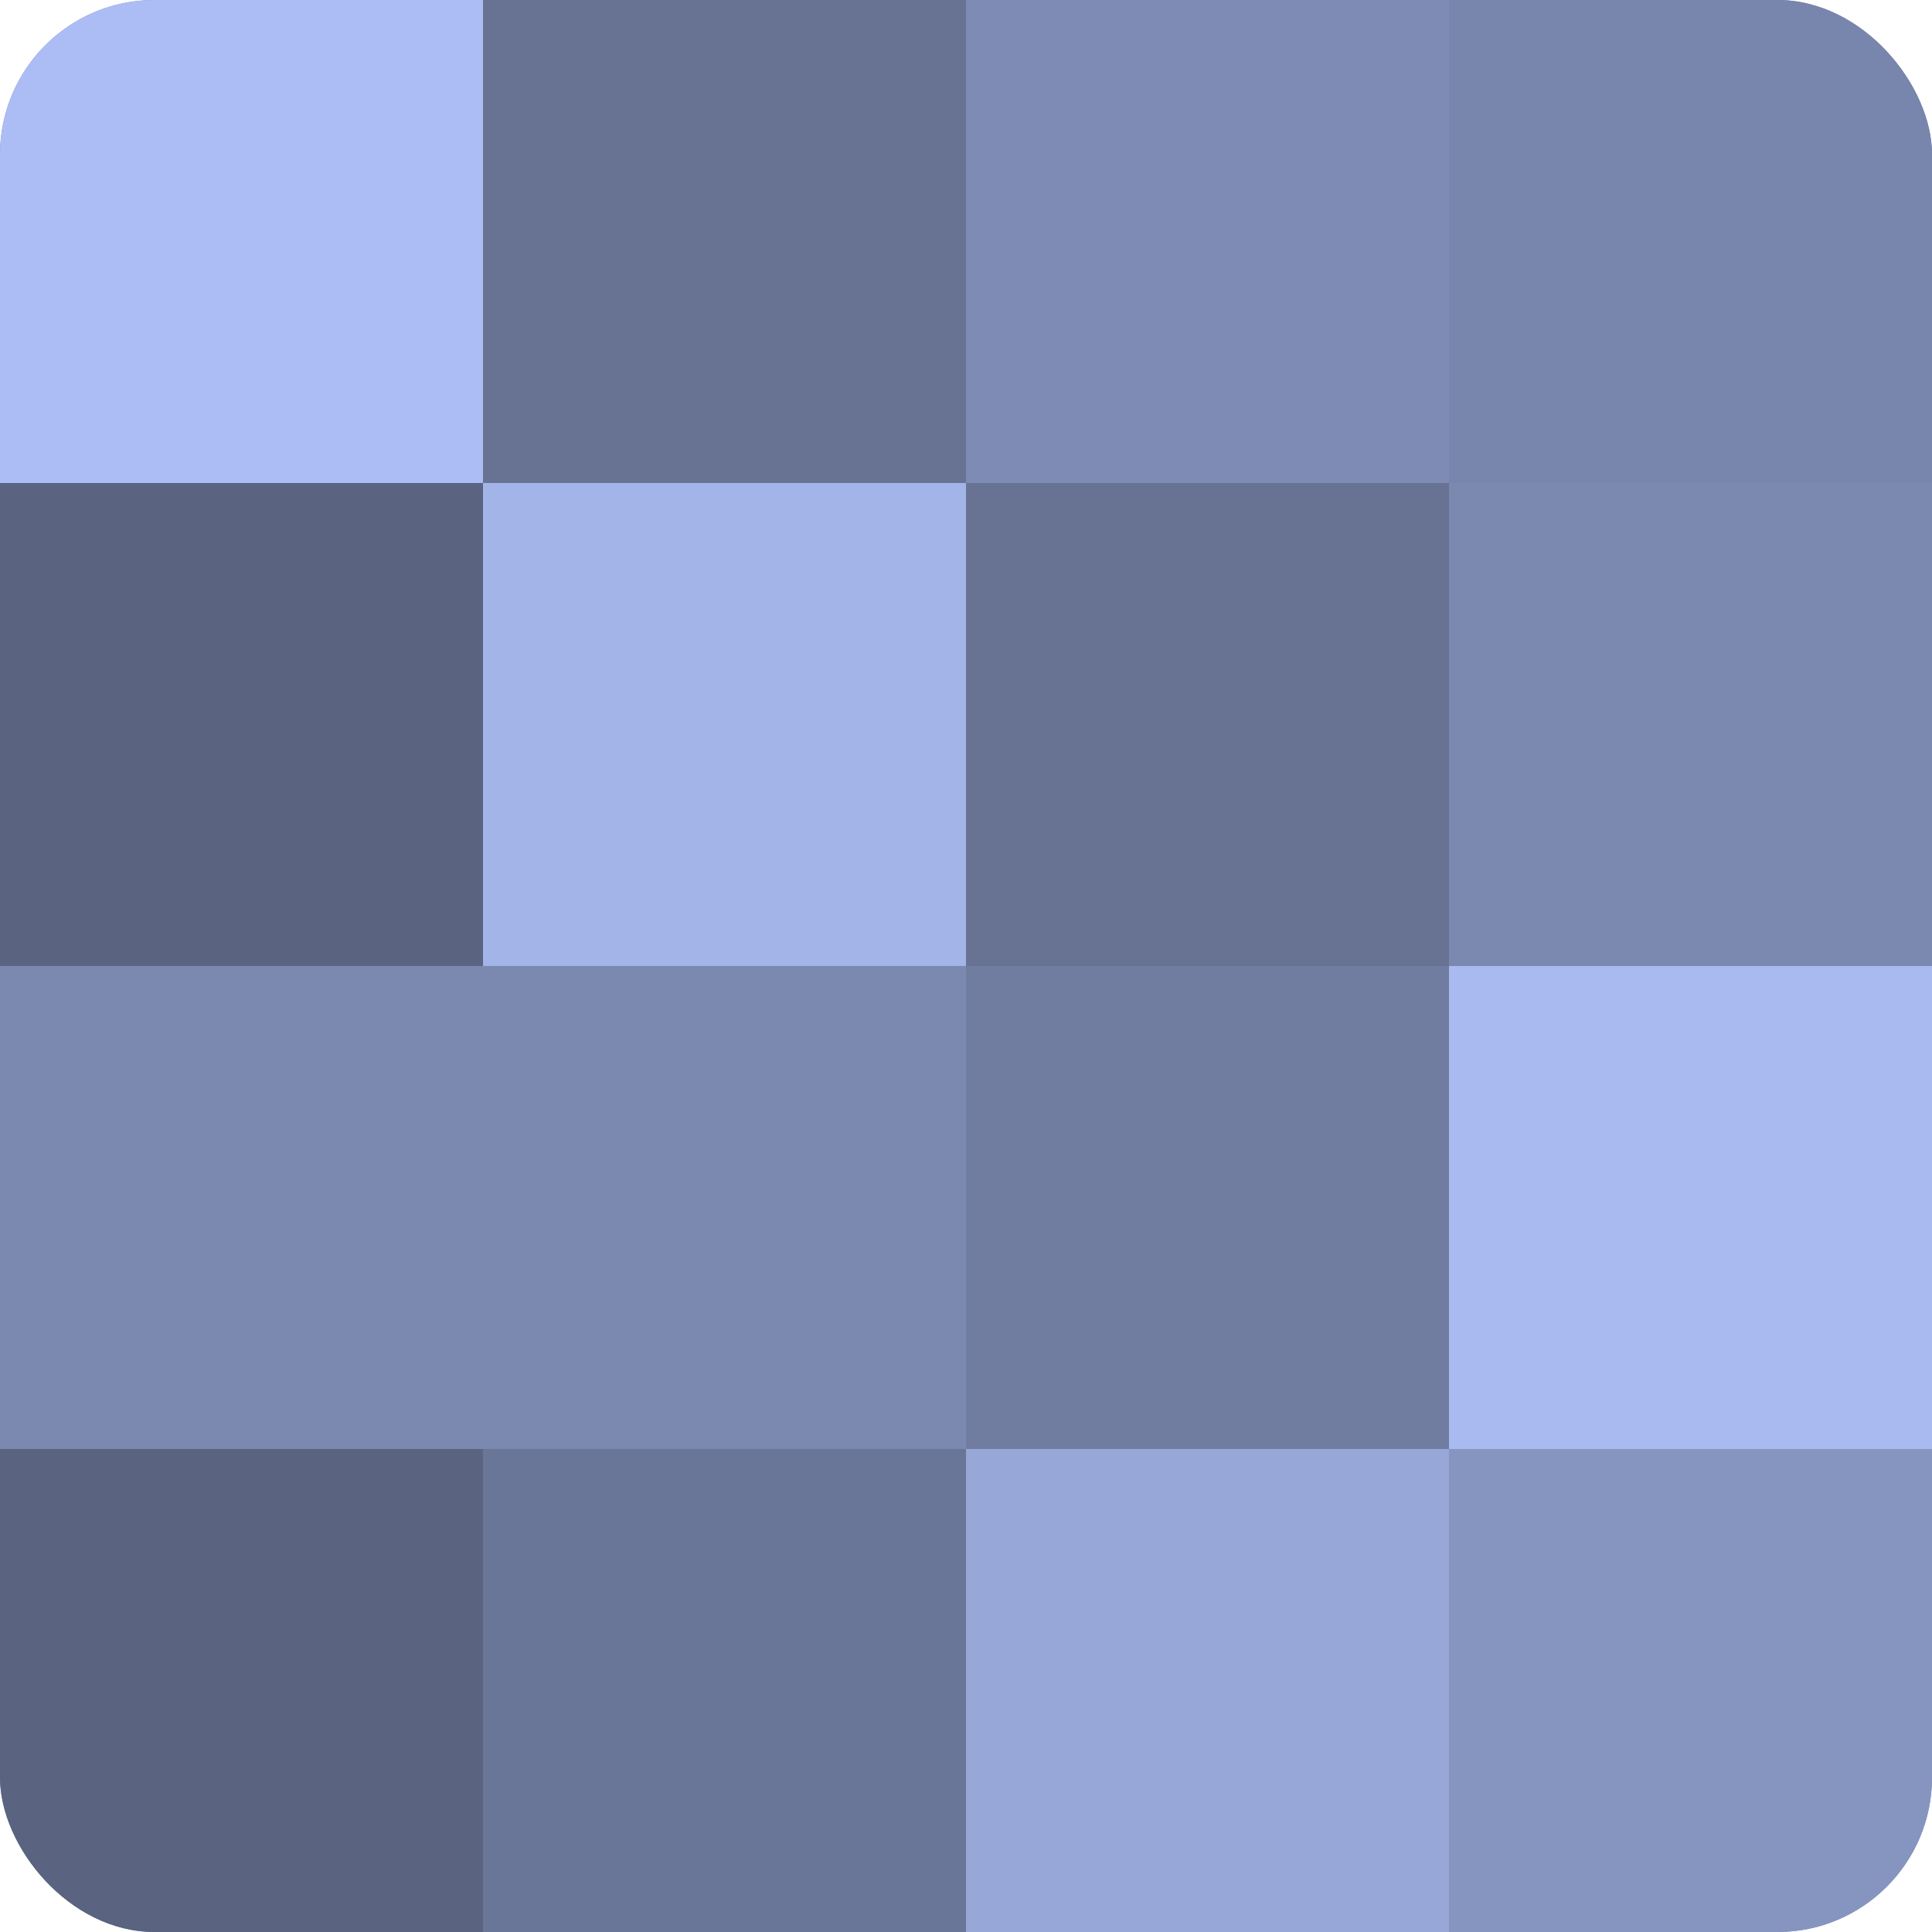 <?xml version="1.0" encoding="UTF-8"?>
<svg xmlns="http://www.w3.org/2000/svg" width="60" height="60" viewBox="0 0 100 100" preserveAspectRatio="xMidYMid meet"><defs><clipPath id="c" width="100" height="100"><rect width="100" height="100" rx="8" ry="8"/></clipPath></defs><g clip-path="url(#c)"><rect width="100" height="100" fill="#707ca0"/><rect width="25" height="25" fill="#abbdf4"/><rect y="25" width="25" height="25" fill="#5a6380"/><rect y="50" width="25" height="25" fill="#7b88b0"/><rect y="75" width="25" height="25" fill="#5a6380"/><rect x="25" width="25" height="25" fill="#687394"/><rect x="25" y="25" width="25" height="25" fill="#a2b4e8"/><rect x="25" y="50" width="25" height="25" fill="#7b88b0"/><rect x="25" y="75" width="25" height="25" fill="#6a7698"/><rect x="50" width="25" height="25" fill="#7e8bb4"/><rect x="50" y="25" width="25" height="25" fill="#687394"/><rect x="50" y="50" width="25" height="25" fill="#707ca0"/><rect x="50" y="75" width="25" height="25" fill="#97a7d8"/><rect x="75" width="25" height="25" fill="#7885ac"/><rect x="75" y="25" width="25" height="25" fill="#7b88b0"/><rect x="75" y="50" width="25" height="25" fill="#a8baf0"/><rect x="75" y="75" width="25" height="25" fill="#8695c0"/></g></svg>
